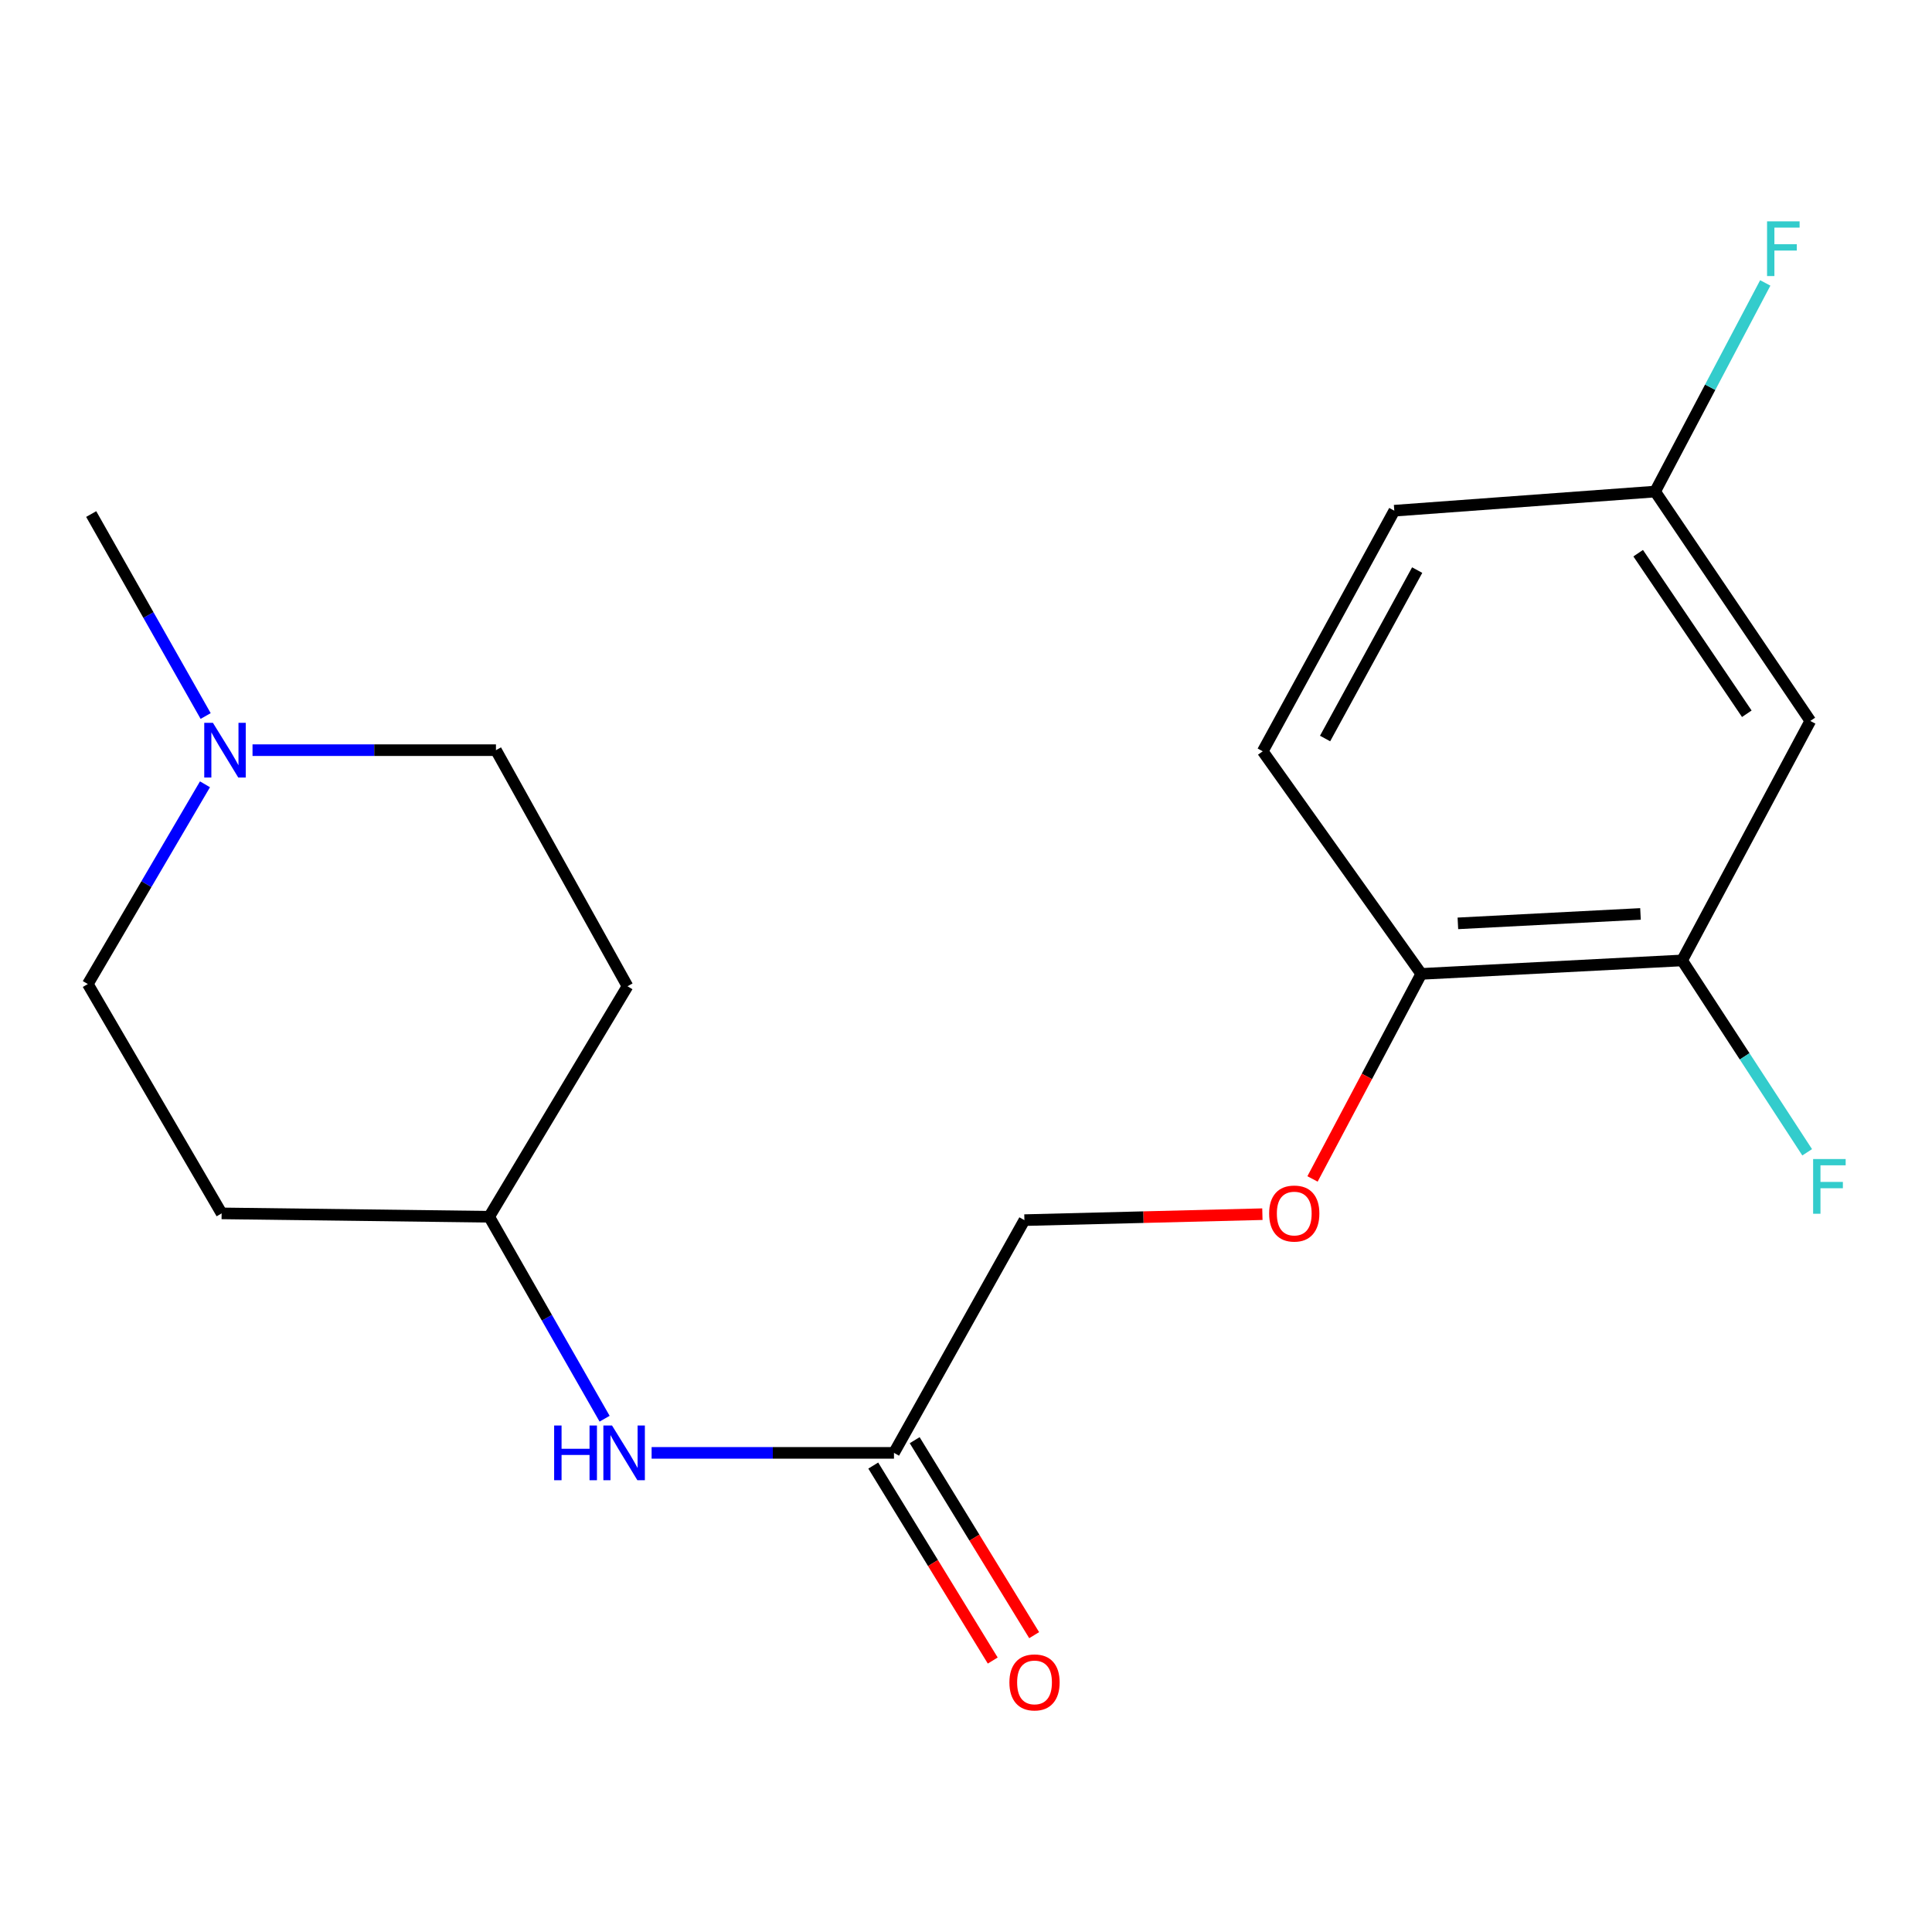 <?xml version='1.0' encoding='iso-8859-1'?>
<svg version='1.1' baseProfile='full'
              xmlns='http://www.w3.org/2000/svg'
                      xmlns:rdkit='http://www.rdkit.org/xml'
                      xmlns:xlink='http://www.w3.org/1999/xlink'
                  xml:space='preserve'
width='1000px' height='1000px' viewBox='0 0 1000 1000'>
<!-- END OF HEADER -->
<rect style='opacity:1.0;fill:#FFFFFF;stroke:none' width='1000' height='1000' x='0' y='0'> </rect>
<path class='bond-12' d='M 130.704,388.284 L 193.705,388.284' style='fill:none;fill-rule:evenodd;stroke:#0000FF;stroke-width:6px;stroke-linecap:butt;stroke-linejoin:miter;stroke-opacity:1' />
<path class='bond-12' d='M 193.705,388.284 L 256.705,388.284' style='fill:none;fill-rule:evenodd;stroke:#000000;stroke-width:6px;stroke-linecap:butt;stroke-linejoin:miter;stroke-opacity:1' />
<path class='bond-13' d='M 106.095,405.952 L 75.775,457.645' style='fill:none;fill-rule:evenodd;stroke:#0000FF;stroke-width:6px;stroke-linecap:butt;stroke-linejoin:miter;stroke-opacity:1' />
<path class='bond-13' d='M 75.775,457.645 L 45.455,509.338' style='fill:none;fill-rule:evenodd;stroke:#000000;stroke-width:6px;stroke-linecap:butt;stroke-linejoin:miter;stroke-opacity:1' />
<path class='bond-18' d='M 106.444,370.612 L 76.822,318.341' style='fill:none;fill-rule:evenodd;stroke:#0000FF;stroke-width:6px;stroke-linecap:butt;stroke-linejoin:miter;stroke-opacity:1' />
<path class='bond-18' d='M 76.822,318.341 L 47.201,266.071' style='fill:none;fill-rule:evenodd;stroke:#000000;stroke-width:6px;stroke-linecap:butt;stroke-linejoin:miter;stroke-opacity:1' />
<path class='bond-0' d='M 870.664,497.115 L 735.641,504.086' style='fill:none;fill-rule:evenodd;stroke:#000000;stroke-width:6px;stroke-linecap:butt;stroke-linejoin:miter;stroke-opacity:1' />
<path class='bond-0' d='M 849.114,473.05 L 754.598,477.93' style='fill:none;fill-rule:evenodd;stroke:#000000;stroke-width:6px;stroke-linecap:butt;stroke-linejoin:miter;stroke-opacity:1' />
<path class='bond-2' d='M 870.664,497.115 L 937.015,373.156' style='fill:none;fill-rule:evenodd;stroke:#000000;stroke-width:6px;stroke-linecap:butt;stroke-linejoin:miter;stroke-opacity:1' />
<path class='bond-15' d='M 870.664,497.115 L 903.026,546.771' style='fill:none;fill-rule:evenodd;stroke:#000000;stroke-width:6px;stroke-linecap:butt;stroke-linejoin:miter;stroke-opacity:1' />
<path class='bond-15' d='M 903.026,546.771 L 935.388,596.426' style='fill:none;fill-rule:evenodd;stroke:#33CCCC;stroke-width:6px;stroke-linecap:butt;stroke-linejoin:miter;stroke-opacity:1' />
<path class='bond-1' d='M 462.718,752.004 L 399.996,752.004' style='fill:none;fill-rule:evenodd;stroke:#000000;stroke-width:6px;stroke-linecap:butt;stroke-linejoin:miter;stroke-opacity:1' />
<path class='bond-1' d='M 399.996,752.004 L 337.275,752.004' style='fill:none;fill-rule:evenodd;stroke:#0000FF;stroke-width:6px;stroke-linecap:butt;stroke-linejoin:miter;stroke-opacity:1' />
<path class='bond-6' d='M 451.998,758.573 L 482.919,809.033' style='fill:none;fill-rule:evenodd;stroke:#000000;stroke-width:6px;stroke-linecap:butt;stroke-linejoin:miter;stroke-opacity:1' />
<path class='bond-6' d='M 482.919,809.033 L 513.84,859.493' style='fill:none;fill-rule:evenodd;stroke:#FF0000;stroke-width:6px;stroke-linecap:butt;stroke-linejoin:miter;stroke-opacity:1' />
<path class='bond-6' d='M 473.437,745.436 L 504.358,795.896' style='fill:none;fill-rule:evenodd;stroke:#000000;stroke-width:6px;stroke-linecap:butt;stroke-linejoin:miter;stroke-opacity:1' />
<path class='bond-6' d='M 504.358,795.896 L 535.279,846.356' style='fill:none;fill-rule:evenodd;stroke:#FF0000;stroke-width:6px;stroke-linecap:butt;stroke-linejoin:miter;stroke-opacity:1' />
<path class='bond-14' d='M 462.718,752.004 L 530.229,631.537' style='fill:none;fill-rule:evenodd;stroke:#000000;stroke-width:6px;stroke-linecap:butt;stroke-linejoin:miter;stroke-opacity:1' />
<path class='bond-20' d='M 937.015,373.156 L 856.695,254.435' style='fill:none;fill-rule:evenodd;stroke:#000000;stroke-width:6px;stroke-linecap:butt;stroke-linejoin:miter;stroke-opacity:1' />
<path class='bond-20' d='M 904.142,369.437 L 847.917,286.332' style='fill:none;fill-rule:evenodd;stroke:#000000;stroke-width:6px;stroke-linecap:butt;stroke-linejoin:miter;stroke-opacity:1' />
<path class='bond-3' d='M 735.641,504.086 L 707.499,557.151' style='fill:none;fill-rule:evenodd;stroke:#000000;stroke-width:6px;stroke-linecap:butt;stroke-linejoin:miter;stroke-opacity:1' />
<path class='bond-3' d='M 707.499,557.151 L 679.358,610.217' style='fill:none;fill-rule:evenodd;stroke:#FF0000;stroke-width:6px;stroke-linecap:butt;stroke-linejoin:miter;stroke-opacity:1' />
<path class='bond-7' d='M 735.641,504.086 L 653.588,388.871' style='fill:none;fill-rule:evenodd;stroke:#000000;stroke-width:6px;stroke-linecap:butt;stroke-linejoin:miter;stroke-opacity:1' />
<path class='bond-4' d='M 312.94,734.325 L 283.069,682.058' style='fill:none;fill-rule:evenodd;stroke:#0000FF;stroke-width:6px;stroke-linecap:butt;stroke-linejoin:miter;stroke-opacity:1' />
<path class='bond-4' d='M 283.069,682.058 L 253.199,629.791' style='fill:none;fill-rule:evenodd;stroke:#000000;stroke-width:6px;stroke-linecap:butt;stroke-linejoin:miter;stroke-opacity:1' />
<path class='bond-5' d='M 653.41,628.457 L 591.82,629.997' style='fill:none;fill-rule:evenodd;stroke:#FF0000;stroke-width:6px;stroke-linecap:butt;stroke-linejoin:miter;stroke-opacity:1' />
<path class='bond-5' d='M 591.82,629.997 L 530.229,631.537' style='fill:none;fill-rule:evenodd;stroke:#000000;stroke-width:6px;stroke-linecap:butt;stroke-linejoin:miter;stroke-opacity:1' />
<path class='bond-16' d='M 653.588,388.871 L 721.686,264.338' style='fill:none;fill-rule:evenodd;stroke:#000000;stroke-width:6px;stroke-linecap:butt;stroke-linejoin:miter;stroke-opacity:1' />
<path class='bond-16' d='M 685.863,382.254 L 733.532,295.082' style='fill:none;fill-rule:evenodd;stroke:#000000;stroke-width:6px;stroke-linecap:butt;stroke-linejoin:miter;stroke-opacity:1' />
<path class='bond-8' d='M 856.695,254.435 L 721.686,264.338' style='fill:none;fill-rule:evenodd;stroke:#000000;stroke-width:6px;stroke-linecap:butt;stroke-linejoin:miter;stroke-opacity:1' />
<path class='bond-17' d='M 856.695,254.435 L 885.196,200.439' style='fill:none;fill-rule:evenodd;stroke:#000000;stroke-width:6px;stroke-linecap:butt;stroke-linejoin:miter;stroke-opacity:1' />
<path class='bond-17' d='M 885.196,200.439 L 913.697,146.443' style='fill:none;fill-rule:evenodd;stroke:#33CCCC;stroke-width:6px;stroke-linecap:butt;stroke-linejoin:miter;stroke-opacity:1' />
<path class='bond-9' d='M 114.712,628.045 L 45.455,509.338' style='fill:none;fill-rule:evenodd;stroke:#000000;stroke-width:6px;stroke-linecap:butt;stroke-linejoin:miter;stroke-opacity:1' />
<path class='bond-11' d='M 114.712,628.045 L 253.199,629.791' style='fill:none;fill-rule:evenodd;stroke:#000000;stroke-width:6px;stroke-linecap:butt;stroke-linejoin:miter;stroke-opacity:1' />
<path class='bond-10' d='M 324.789,510.483 L 256.705,388.284' style='fill:none;fill-rule:evenodd;stroke:#000000;stroke-width:6px;stroke-linecap:butt;stroke-linejoin:miter;stroke-opacity:1' />
<path class='bond-19' d='M 324.789,510.483 L 253.199,629.791' style='fill:none;fill-rule:evenodd;stroke:#000000;stroke-width:6px;stroke-linecap:butt;stroke-linejoin:miter;stroke-opacity:1' />
<path  class='atom-0' d='M 110.198 374.124
L 119.478 389.124
Q 120.398 390.604, 121.878 393.284
Q 123.358 395.964, 123.438 396.124
L 123.438 374.124
L 127.198 374.124
L 127.198 402.444
L 123.318 402.444
L 113.358 386.044
Q 112.198 384.124, 110.958 381.924
Q 109.758 379.724, 109.398 379.044
L 109.398 402.444
L 105.718 402.444
L 105.718 374.124
L 110.198 374.124
' fill='#0000FF'/>
<path  class='atom-5' d='M 286.823 737.844
L 290.663 737.844
L 290.663 749.884
L 305.143 749.884
L 305.143 737.844
L 308.983 737.844
L 308.983 766.164
L 305.143 766.164
L 305.143 753.084
L 290.663 753.084
L 290.663 766.164
L 286.823 766.164
L 286.823 737.844
' fill='#0000FF'/>
<path  class='atom-5' d='M 316.783 737.844
L 326.063 752.844
Q 326.983 754.324, 328.463 757.004
Q 329.943 759.684, 330.023 759.844
L 330.023 737.844
L 333.783 737.844
L 333.783 766.164
L 329.903 766.164
L 319.943 749.764
Q 318.783 747.844, 317.543 745.644
Q 316.343 743.444, 315.983 742.764
L 315.983 766.164
L 312.303 766.164
L 312.303 737.844
L 316.783 737.844
' fill='#0000FF'/>
<path  class='atom-6' d='M 656.903 628.125
Q 656.903 621.325, 660.263 617.525
Q 663.623 613.725, 669.903 613.725
Q 676.183 613.725, 679.543 617.525
Q 682.903 621.325, 682.903 628.125
Q 682.903 635.005, 679.503 638.925
Q 676.103 642.805, 669.903 642.805
Q 663.663 642.805, 660.263 638.925
Q 656.903 635.045, 656.903 628.125
M 669.903 639.605
Q 674.223 639.605, 676.543 636.725
Q 678.903 633.805, 678.903 628.125
Q 678.903 622.565, 676.543 619.765
Q 674.223 616.925, 669.903 616.925
Q 665.583 616.925, 663.223 619.725
Q 660.903 622.525, 660.903 628.125
Q 660.903 633.845, 663.223 636.725
Q 665.583 639.605, 669.903 639.605
' fill='#FF0000'/>
<path  class='atom-7' d='M 522.467 870.806
Q 522.467 864.006, 525.827 860.206
Q 529.187 856.406, 535.467 856.406
Q 541.747 856.406, 545.107 860.206
Q 548.467 864.006, 548.467 870.806
Q 548.467 877.686, 545.067 881.606
Q 541.667 885.486, 535.467 885.486
Q 529.227 885.486, 525.827 881.606
Q 522.467 877.726, 522.467 870.806
M 535.467 882.286
Q 539.787 882.286, 542.107 879.406
Q 544.467 876.486, 544.467 870.806
Q 544.467 865.246, 542.107 862.446
Q 539.787 859.606, 535.467 859.606
Q 531.147 859.606, 528.787 862.406
Q 526.467 865.206, 526.467 870.806
Q 526.467 876.526, 528.787 879.406
Q 531.147 882.286, 535.467 882.286
' fill='#FF0000'/>
<path  class='atom-16' d='M 938.471 599.916
L 955.311 599.916
L 955.311 603.156
L 942.271 603.156
L 942.271 611.756
L 953.871 611.756
L 953.871 615.036
L 942.271 615.036
L 942.271 628.236
L 938.471 628.236
L 938.471 599.916
' fill='#33CCCC'/>
<path  class='atom-18' d='M 914.627 114.569
L 931.467 114.569
L 931.467 117.809
L 918.427 117.809
L 918.427 126.409
L 930.027 126.409
L 930.027 129.689
L 918.427 129.689
L 918.427 142.889
L 914.627 142.889
L 914.627 114.569
' fill='#33CCCC'/>
</svg>
